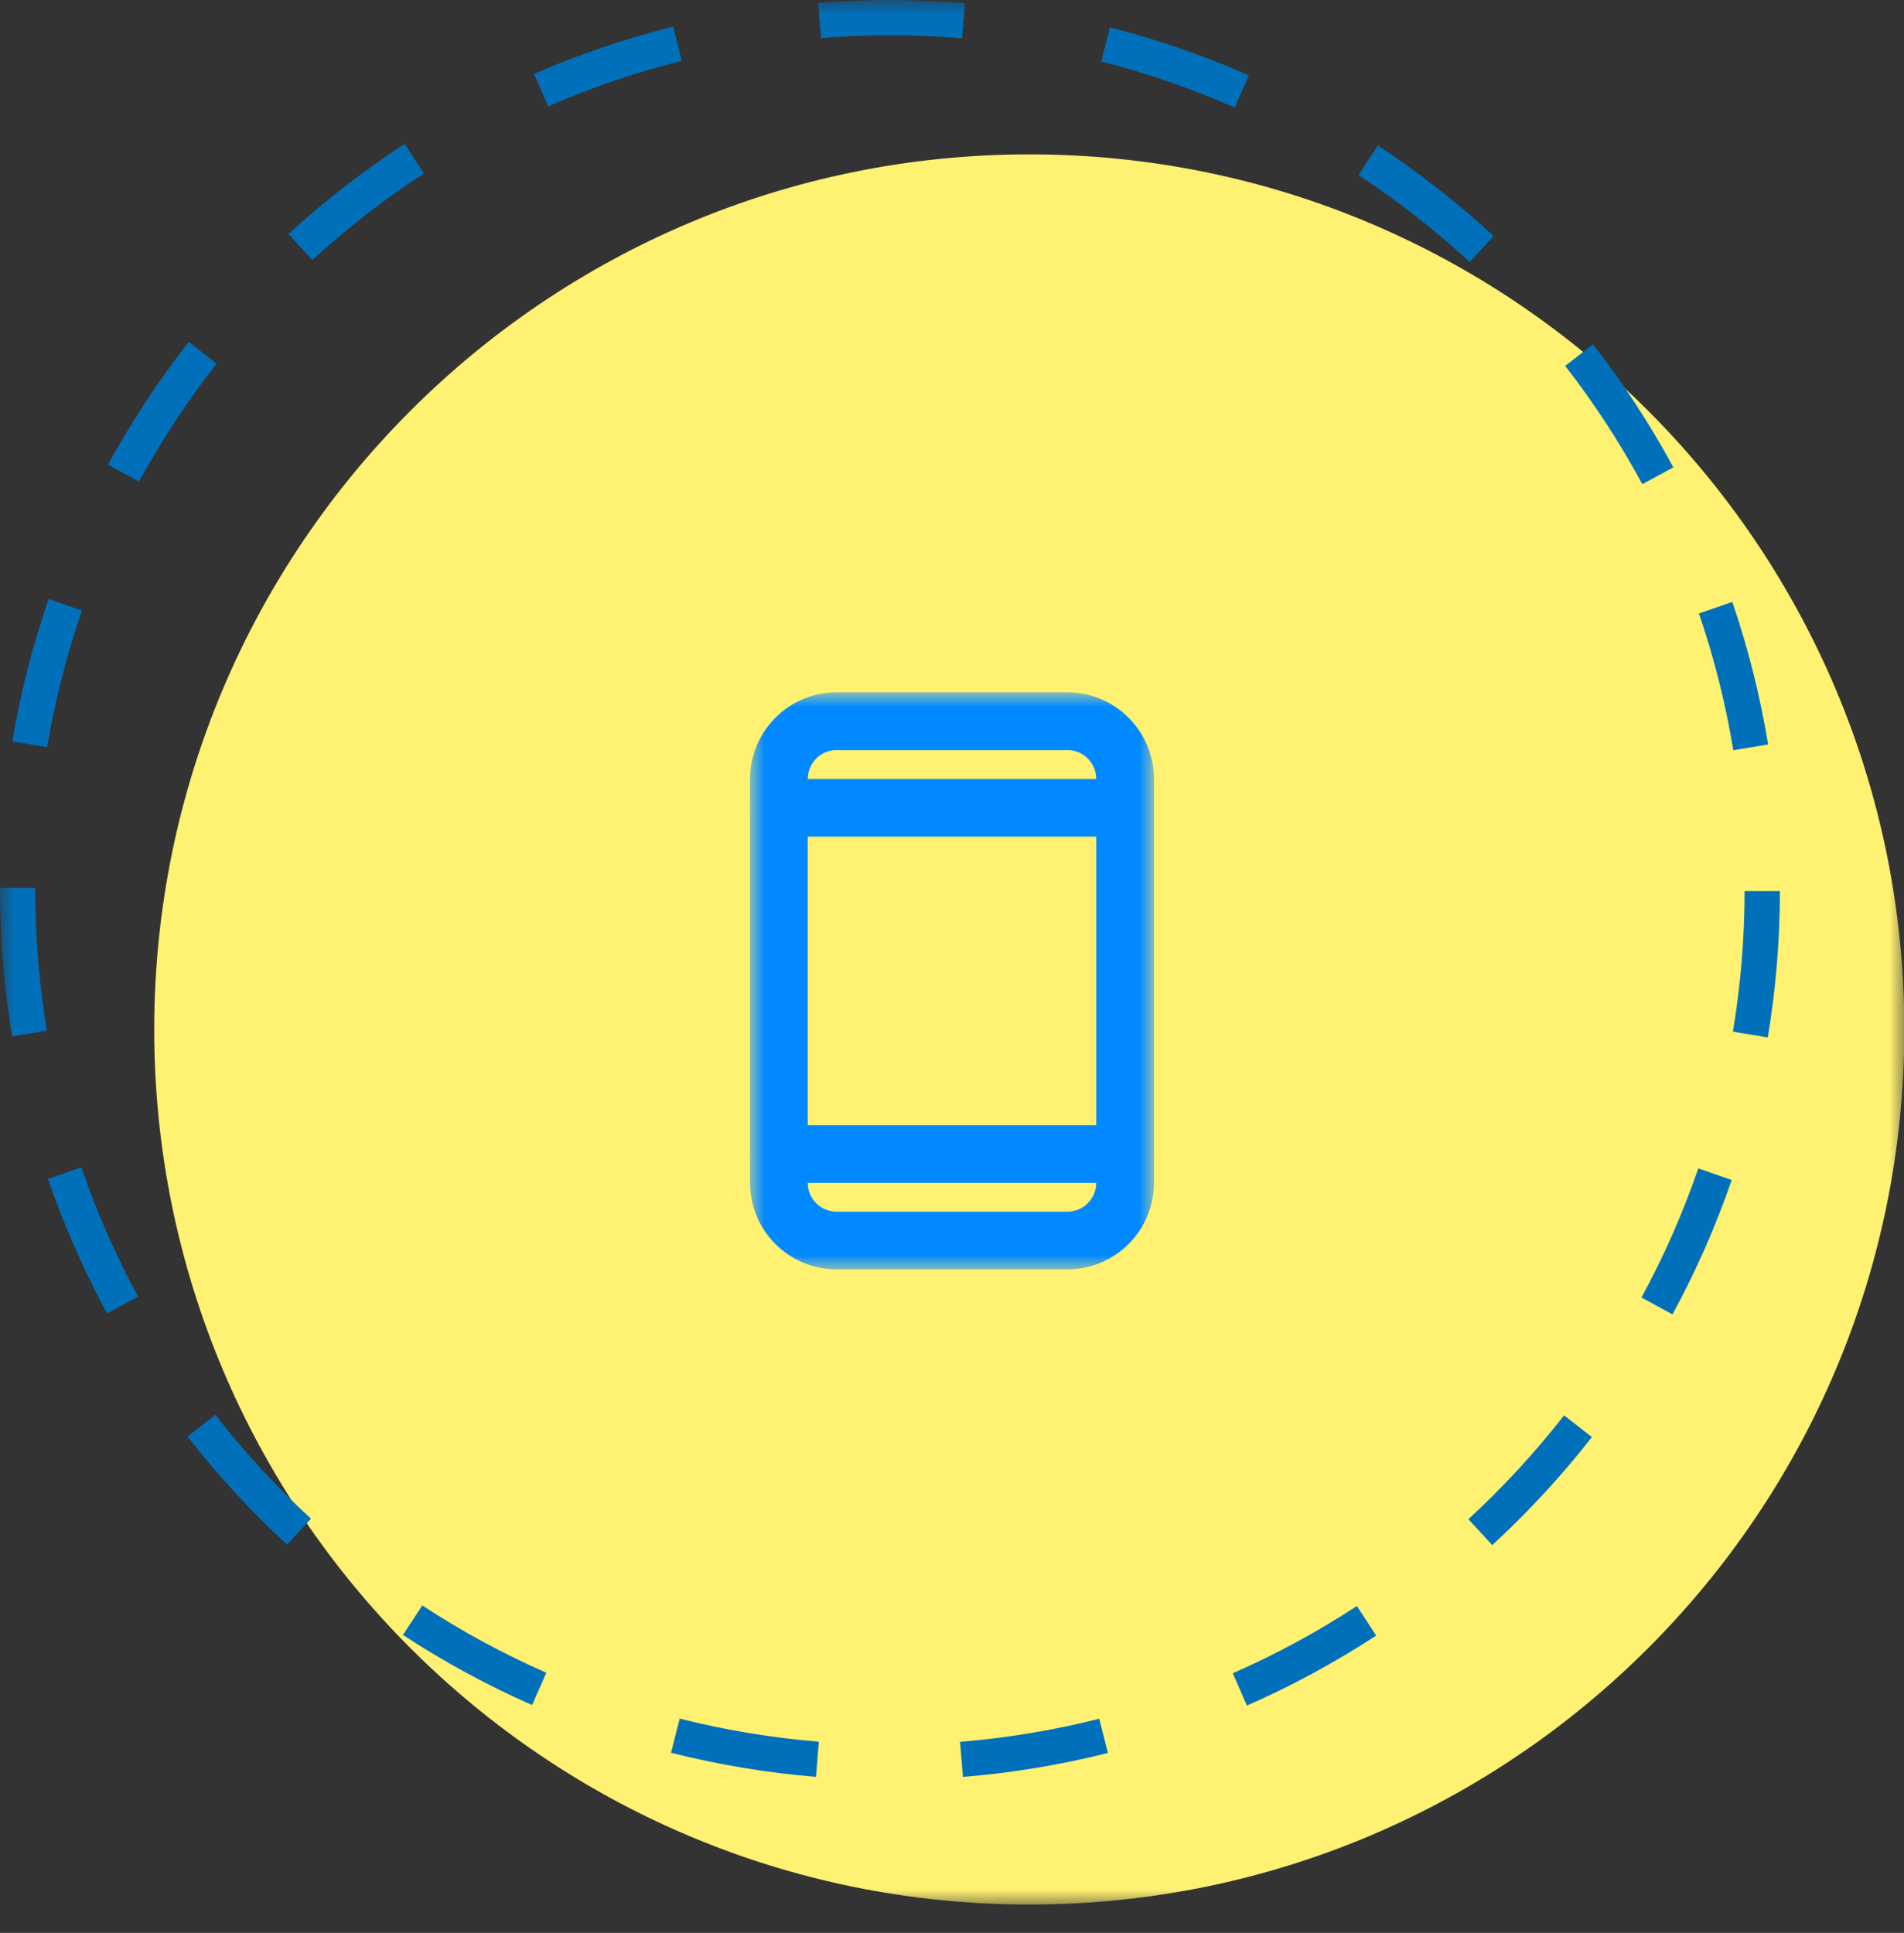 <?xml version="1.0" encoding="UTF-8"?>
<svg width="66px" height="67px" viewBox="0 0 66 67" version="1.1" xmlns="http://www.w3.org/2000/svg" xmlns:xlink="http://www.w3.org/1999/xlink">
    <rect x="0" y="0" width="66" height="67" fill="#333333" stroke="none"/>
    <title>Artboard Copy</title>
    <defs>
        <rect id="path-1" x="0" y="0" width="66.012" height="66.016"></rect>
        <rect id="path-3" x="0" y="0" width="14" height="20"></rect>
    </defs>
    <g id="Artboard-Copy" stroke="none" stroke-width="1" fill="none" fill-rule="evenodd">
        <g id="contact-ico1">
            <mask id="mask-2" fill="white">
                <use xlink:href="#path-1"></use>
            </mask>
            <g id="Rectangle_543"></g>
            <g id="Group_184" mask="url(#mask-2)" fill-rule="nonzero">
                <g transform="translate(0, 0.001)">
                    <path d="M5.346,35.683 C5.346,52.436 18.927,66.016 35.679,66.016 C52.431,66.016 66.012,52.436 66.012,35.683 C66.012,18.931 52.431,5.35 35.679,5.35 C18.927,5.35 5.346,18.931 5.346,35.683" id="Path_233" fill="#FFF172"></path>
                    <path d="M33.278,60.376 C34.906,60.243 36.52,59.975 38.104,59.576 L38.404,60.762 C36.755,61.177 35.074,61.455 33.379,61.592 L33.278,60.376 Z M23.26,60.757 L23.56,59.571 C25.144,59.971 26.757,60.238 28.385,60.371 L28.285,61.59 C26.59,61.451 24.909,61.171 23.26,60.755 M42.734,57.999 C44.229,57.343 45.667,56.563 47.034,55.669 L47.703,56.693 C46.279,57.624 44.78,58.436 43.222,59.119 L42.734,57.999 Z M13.967,56.672 L14.637,55.649 C16.004,56.544 17.442,57.324 18.937,57.981 L18.445,59.101 C16.889,58.416 15.392,57.604 13.97,56.672 M50.9,52.659 C52.102,51.552 53.212,50.348 54.217,49.059 L55.181,49.812 C54.134,51.153 52.979,52.405 51.728,53.556 L50.9,52.659 Z M6.5,49.793 L7.465,49.041 C8.469,50.33 9.578,51.534 10.779,52.641 L9.95,53.541 C8.699,52.388 7.546,51.135 6.5,49.793 M56.9,44.974 C57.679,43.54 58.338,42.044 58.87,40.5 L60.027,40.9 C59.473,42.508 58.787,44.066 57.975,45.56 L56.9,44.974 Z M1.662,40.863 L2.819,40.463 C3.35,42.008 4.008,43.507 4.786,44.943 L3.711,45.526 C2.9,44.03 2.215,42.47 1.662,40.86 M60.07,35.76 C60.338,34.149 60.473,32.518 60.475,30.884 L61.7,30.884 C61.698,32.585 61.557,34.282 61.278,35.959 L60.07,35.76 Z M0,30.845 L0,30.776 L1.223,30.776 L1.223,30.848 C1.223,32.482 1.357,34.113 1.623,35.724 L0.417,35.924 C0.14,34.246 6.16842633e-05,32.547 0,30.845 M58.891,21.264 L60.049,20.864 C60.599,22.474 61.014,24.127 61.29,25.805 L60.083,26.005 C59.818,24.394 59.42,22.807 58.892,21.261 M0.428,25.699 C0.71,24.022 1.131,22.371 1.686,20.763 L2.842,21.163 C2.309,22.706 1.905,24.29 1.634,25.899 L0.428,25.699 Z M54.255,12.683 L55.221,11.932 C56.264,13.276 57.196,14.703 58.005,16.199 L56.929,16.781 C56.152,15.343 55.258,13.972 54.255,12.681 M3.744,16.106 C4.559,14.613 5.495,13.19 6.544,11.851 L7.507,12.605 C6.501,13.892 5.602,15.259 4.82,16.692 L3.744,16.106 Z M47.091,6.066 L47.762,5.044 C49.183,5.978 50.525,7.028 51.775,8.181 L50.945,9.081 C49.745,7.973 48.456,6.966 47.091,6.068 M10,8.111 C11.253,6.962 12.599,5.917 14.024,4.987 L14.692,6.011 C13.324,6.904 12.031,7.907 10.827,9.011 L10,8.111 Z M38.173,2.134 L38.473,0.949 C40.122,1.368 41.733,1.924 43.29,2.61 L42.8,3.729 C41.306,3.069 39.76,2.534 38.177,2.129 M18.512,2.562 C20.07,1.883 21.683,1.334 23.332,0.921 L23.632,2.107 C22.047,2.505 20.498,3.033 19,3.687 L18.512,2.562 Z M28.46,1.312 L28.358,0.099 C30.053,-0.036 31.756,-0.033 33.45,0.107 L33.35,1.326 C31.722,1.191 30.086,1.188 28.457,1.317" id="Path_234" fill="#0070BA"></path>
                </g>
            </g>
        </g>
        <g id="Group-411" transform="translate(26, 24)">
            <mask id="mask-4" fill="white">
                <use xlink:href="#path-3"></use>
            </mask>
            <g id="Rectangle_601"></g>
            <g id="Group_410" mask="url(#mask-4)" fill="#0289FF" fill-rule="nonzero">
                <path d="M11,20 L3,20 C1.343,20 0,18.657 0,17 L0,3 C0,1.343 1.343,0 3,0 L11,0 C12.657,0 14,1.343 14,3 L14,17 C14,18.657 12.657,20 11,20 M3,2 C2.448,2 2,2.448 2,3 L2,17 C2,17.552 2.448,18 3,18 L11,18 C11.552,18 12,17.552 12,17 L12,3 C12,2.448 11.552,2 11,2 L3,2 Z" id="Path_466"></path>
                <path d="M13,17 L1,17 C0.448,17 0,16.552 0,16 C0,15.448 0.448,15 1,15 L13,15 C13.552,15 14,15.448 14,16 C14,16.552 13.552,17 13,17" id="Path_467"></path>
                <path d="M13,5 L1,5 C0.448,5 0,4.552 0,4 C0,3.448 0.448,3 1,3 L13,3 C13.552,3 14,3.448 14,4 C14,4.552 13.552,5 13,5" id="Path_468"></path>
            </g>
        </g>
    </g>
</svg>